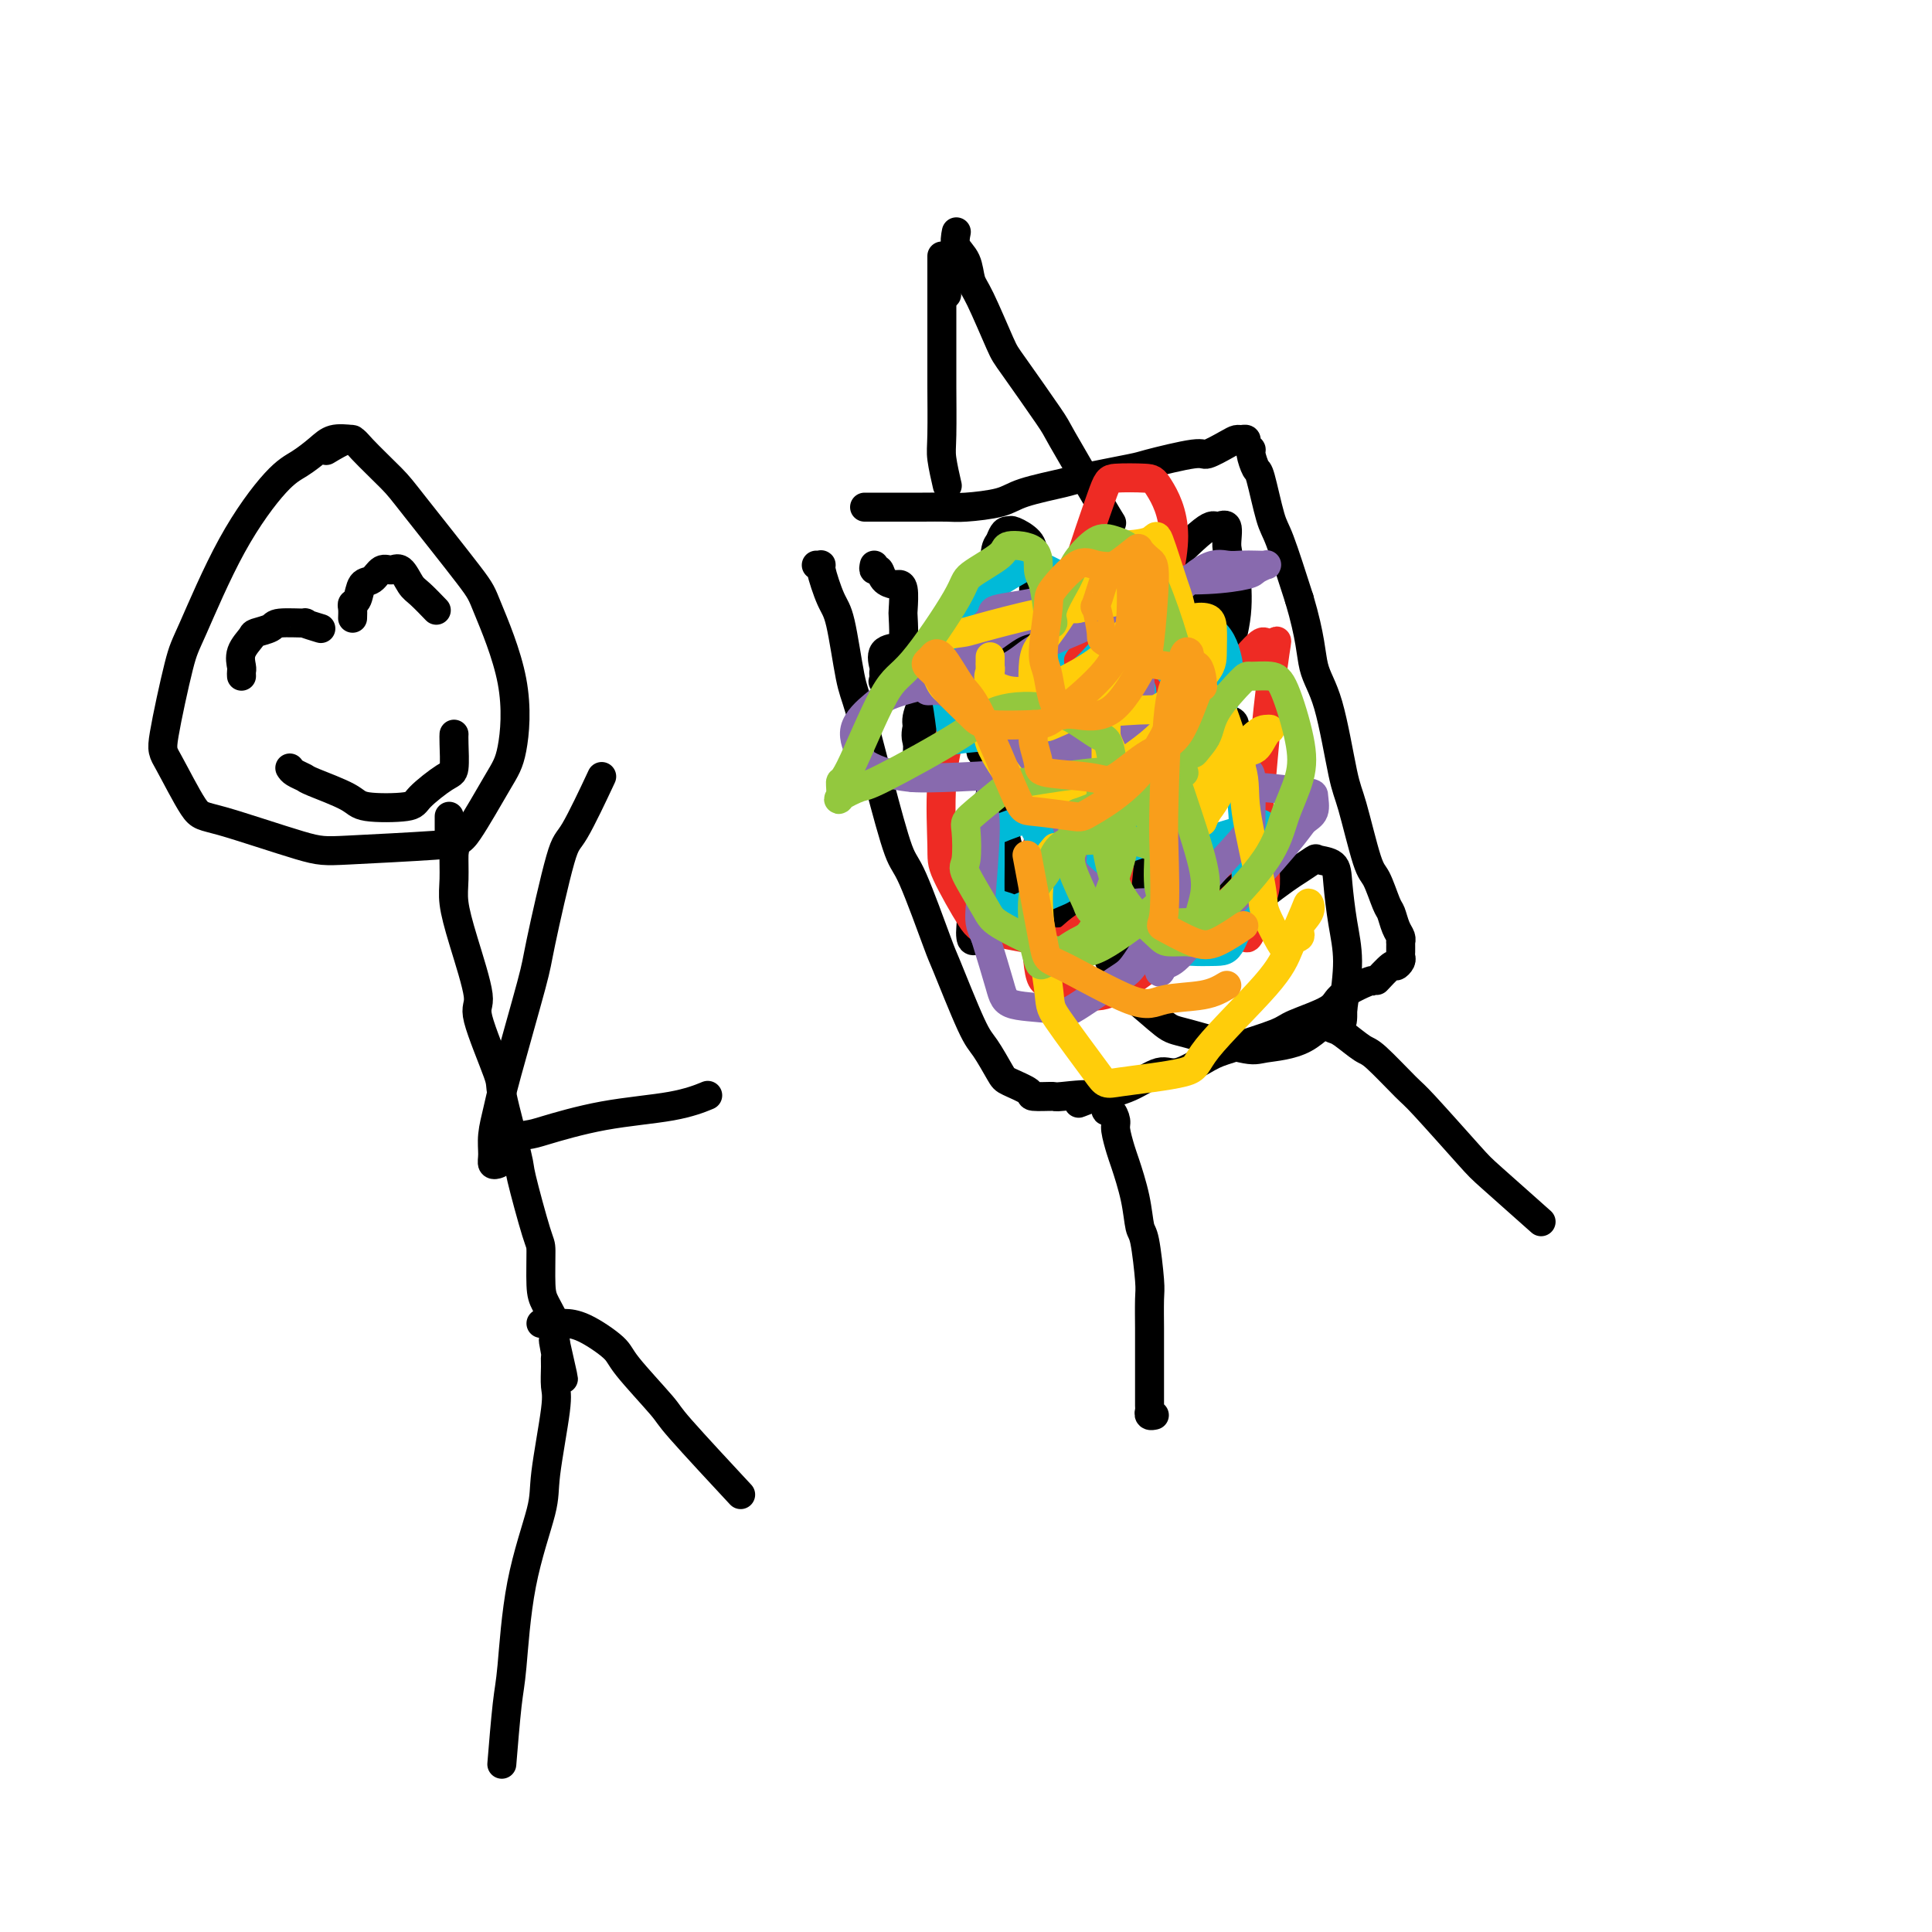 <svg viewBox='0 0 400 400' version='1.1' xmlns='http://www.w3.org/2000/svg' xmlns:xlink='http://www.w3.org/1999/xlink'><g fill='none' stroke='rgb(0,0,0)' stroke-width='6' stroke-linecap='round' stroke-linejoin='round'><path d='M73,91c-1.447,-0.149 -2.894,-0.298 -4,0c-1.106,0.298 -1.872,1.042 -3,2c-1.128,0.958 -2.618,2.129 -4,3c-1.382,0.871 -2.654,1.441 -5,4c-2.346,2.559 -5.764,7.105 -9,13c-3.236,5.895 -6.290,13.139 -8,17c-1.710,3.861 -2.076,4.340 -3,8c-0.924,3.660 -2.407,10.501 -3,14c-0.593,3.499 -0.297,3.656 1,6c1.297,2.344 3.593,6.874 5,9c1.407,2.126 1.924,1.849 6,3c4.076,1.151 11.711,3.729 16,5c4.289,1.271 5.233,1.236 10,1c4.767,-0.236 13.359,-0.672 18,-1c4.641,-0.328 5.331,-0.546 7,-3c1.669,-2.454 4.317,-7.143 6,-10c1.683,-2.857 2.403,-3.882 3,-7c0.597,-3.118 1.072,-8.330 0,-14c-1.072,-5.670 -3.691,-11.798 -5,-15c-1.309,-3.202 -1.307,-3.476 -4,-7c-2.693,-3.524 -8.081,-10.296 -11,-14c-2.919,-3.704 -3.368,-4.341 -5,-6c-1.632,-1.659 -4.448,-4.342 -6,-6c-1.552,-1.658 -1.841,-2.293 -3,-2c-1.159,0.293 -3.188,1.512 -4,2c-0.812,0.488 -0.406,0.244 0,0'/><path d='M50,140c-0.016,-0.378 -0.031,-0.756 0,-1c0.031,-0.244 0.110,-0.355 0,-1c-0.110,-0.645 -0.409,-1.823 0,-3c0.409,-1.177 1.527,-2.354 2,-3c0.473,-0.646 0.302,-0.763 1,-1c0.698,-0.237 2.265,-0.596 3,-1c0.735,-0.404 0.639,-0.854 2,-1c1.361,-0.146 4.179,0.012 5,0c0.821,-0.012 -0.356,-0.196 0,0c0.356,0.196 2.245,0.770 3,1c0.755,0.230 0.378,0.115 0,0'/><path d='M73,128c0.026,-0.739 0.051,-1.478 0,-2c-0.051,-0.522 -0.180,-0.827 0,-1c0.180,-0.173 0.667,-0.214 1,-1c0.333,-0.786 0.512,-2.319 1,-3c0.488,-0.681 1.286,-0.512 2,-1c0.714,-0.488 1.345,-1.632 2,-2c0.655,-0.368 1.335,0.042 2,0c0.665,-0.042 1.313,-0.536 2,0c0.687,0.536 1.411,2.102 2,3c0.589,0.898 1.043,1.126 2,2c0.957,0.874 2.416,2.392 3,3c0.584,0.608 0.292,0.304 0,0'/><path d='M60,159c0.204,0.320 0.409,0.639 1,1c0.591,0.361 1.570,0.763 2,1c0.430,0.237 0.311,0.308 2,1c1.689,0.692 5.187,2.003 7,3c1.813,0.997 1.939,1.679 4,2c2.061,0.321 6.055,0.279 8,0c1.945,-0.279 1.842,-0.797 3,-2c1.158,-1.203 3.578,-3.093 5,-4c1.422,-0.907 1.845,-0.831 2,-2c0.155,-1.169 0.042,-3.584 0,-5c-0.042,-1.416 -0.012,-1.833 0,-2c0.012,-0.167 0.006,-0.083 0,0'/><path d='M93,169c-0.001,0.333 -0.001,0.665 0,1c0.001,0.335 0.004,0.672 0,1c-0.004,0.328 -0.015,0.648 0,1c0.015,0.352 0.057,0.736 0,1c-0.057,0.264 -0.213,0.406 0,1c0.213,0.594 0.793,1.639 1,2c0.207,0.361 0.040,0.037 0,1c-0.040,0.963 0.048,3.211 0,5c-0.048,1.789 -0.233,3.118 0,5c0.233,1.882 0.882,4.318 2,8c1.118,3.682 2.703,8.609 3,11c0.297,2.391 -0.694,2.245 0,5c0.694,2.755 3.072,8.409 4,11c0.928,2.591 0.407,2.117 1,5c0.593,2.883 2.302,9.121 3,12c0.698,2.879 0.385,2.397 1,5c0.615,2.603 2.158,8.291 3,11c0.842,2.709 0.982,2.441 1,4c0.018,1.559 -0.086,4.947 0,7c0.086,2.053 0.363,2.771 1,4c0.637,1.229 1.635,2.969 2,4c0.365,1.031 0.098,1.355 0,2c-0.098,0.645 -0.028,1.613 0,2c0.028,0.387 0.014,0.194 0,0'/><path d='M115,278c3.249,14.255 0.870,4.393 0,1c-0.870,-3.393 -0.231,-0.317 0,1c0.231,1.317 0.054,0.876 0,1c-0.054,0.124 0.013,0.812 0,2c-0.013,1.188 -0.108,2.877 0,4c0.108,1.123 0.418,1.679 0,5c-0.418,3.321 -1.565,9.405 -2,13c-0.435,3.595 -0.159,4.699 -1,8c-0.841,3.301 -2.800,8.799 -4,15c-1.200,6.201 -1.641,13.105 -2,17c-0.359,3.895 -0.635,4.779 -1,8c-0.365,3.221 -0.819,8.777 -1,11c-0.181,2.223 -0.091,1.111 0,0'/><path d='M112,274c0.224,0.000 0.448,0.000 1,0c0.552,-0.000 1.434,-0.001 2,0c0.566,0.001 0.818,0.004 1,0c0.182,-0.004 0.295,-0.015 1,0c0.705,0.015 2.004,0.056 4,1c1.996,0.944 4.691,2.791 6,4c1.309,1.209 1.232,1.780 3,4c1.768,2.220 5.381,6.090 7,8c1.619,1.910 1.244,1.860 4,5c2.756,3.140 8.645,9.468 11,12c2.355,2.532 1.178,1.266 0,0'/><path d='M103,241c0.115,-0.037 0.230,-0.074 0,0c-0.230,0.074 -0.805,0.259 -1,0c-0.195,-0.259 -0.010,-0.962 0,-2c0.010,-1.038 -0.155,-2.410 0,-4c0.155,-1.590 0.629,-3.397 1,-5c0.371,-1.603 0.638,-3.001 2,-8c1.362,-4.999 3.819,-13.597 5,-18c1.181,-4.403 1.084,-4.611 2,-9c0.916,-4.389 2.843,-12.960 4,-17c1.157,-4.040 1.542,-3.549 3,-6c1.458,-2.451 3.988,-7.843 5,-10c1.012,-2.157 0.506,-1.078 0,0'/><path d='M104,236c-0.254,-0.028 -0.508,-0.056 -1,0c-0.492,0.056 -1.222,0.195 0,0c1.222,-0.195 4.395,-0.725 6,-1c1.605,-0.275 1.643,-0.295 4,-1c2.357,-0.705 7.034,-2.096 12,-3c4.966,-0.904 10.222,-1.320 14,-2c3.778,-0.680 6.080,-1.623 7,-2c0.920,-0.377 0.460,-0.189 0,0'/><path d='M196,54c0.000,0.930 0.000,1.861 0,2c0.000,0.139 0.000,-0.512 0,0c0.000,0.512 0.000,2.189 0,3c0.000,0.811 0.000,0.757 0,1c0.000,0.243 0.000,0.784 0,1c0.000,0.216 0.000,0.108 0,0'/><path d='M195,53c0.000,0.805 0.000,1.610 0,2c-0.000,0.390 -0.000,0.366 0,2c0.000,1.634 0.000,4.927 0,7c-0.000,2.073 -0.001,2.926 0,5c0.001,2.074 0.004,5.369 0,7c-0.004,1.631 -0.015,1.597 0,4c0.015,2.403 0.056,7.242 0,10c-0.056,2.758 -0.207,3.435 0,5c0.207,1.565 0.774,4.019 1,5c0.226,0.981 0.113,0.491 0,0'/><path d='M198,48c-0.204,1.035 -0.409,2.070 0,3c0.409,0.930 1.431,1.753 2,3c0.569,1.247 0.685,2.916 1,4c0.315,1.084 0.828,1.583 2,4c1.172,2.417 3.003,6.751 4,9c0.997,2.249 1.161,2.414 3,5c1.839,2.586 5.355,7.593 7,10c1.645,2.407 1.420,2.212 3,5c1.580,2.788 4.964,8.558 7,12c2.036,3.442 2.725,4.555 3,5c0.275,0.445 0.138,0.223 0,0'/><path d='M179,105c0.181,-0.000 0.363,-0.000 1,0c0.637,0.000 1.731,0.001 3,0c1.269,-0.001 2.714,-0.002 4,0c1.286,0.002 2.415,0.009 4,0c1.585,-0.009 3.627,-0.034 5,0c1.373,0.034 2.079,0.126 4,0c1.921,-0.126 5.059,-0.472 7,-1c1.941,-0.528 2.687,-1.239 5,-2c2.313,-0.761 6.193,-1.571 8,-2c1.807,-0.429 1.542,-0.477 4,-1c2.458,-0.523 7.639,-1.520 10,-2c2.361,-0.480 1.904,-0.444 4,-1c2.096,-0.556 6.746,-1.704 9,-2c2.254,-0.296 2.110,0.260 3,0c0.890,-0.260 2.812,-1.335 4,-2c1.188,-0.665 1.643,-0.921 2,-1c0.357,-0.079 0.617,0.018 1,0c0.383,-0.018 0.891,-0.151 1,0c0.109,0.151 -0.179,0.587 0,1c0.179,0.413 0.825,0.804 1,1c0.175,0.196 -0.120,0.198 0,1c0.120,0.802 0.657,2.403 1,3c0.343,0.597 0.494,0.191 1,2c0.506,1.809 1.367,5.833 2,8c0.633,2.167 1.038,2.476 2,5c0.962,2.524 2.481,7.262 4,12'/><path d='M269,124c2.397,8.000 2.389,11.499 3,14c0.611,2.501 1.840,4.004 3,8c1.160,3.996 2.251,10.486 3,14c0.749,3.514 1.156,4.053 2,7c0.844,2.947 2.124,8.302 3,11c0.876,2.698 1.349,2.740 2,4c0.651,1.260 1.481,3.739 2,5c0.519,1.261 0.728,1.304 1,2c0.272,0.696 0.609,2.046 1,3c0.391,0.954 0.837,1.512 1,2c0.163,0.488 0.043,0.904 0,1c-0.043,0.096 -0.011,-0.129 0,0c0.011,0.129 -0.001,0.614 0,1c0.001,0.386 0.014,0.675 0,1c-0.014,0.325 -0.054,0.688 0,1c0.054,0.312 0.202,0.575 0,1c-0.202,0.425 -0.755,1.013 -1,1c-0.245,-0.013 -0.182,-0.625 -1,0c-0.818,0.625 -2.517,2.489 -3,3c-0.483,0.511 0.249,-0.331 -1,0c-1.249,0.331 -4.481,1.836 -6,3c-1.519,1.164 -1.327,1.987 -3,3c-1.673,1.013 -5.210,2.217 -7,3c-1.790,0.783 -1.831,1.146 -4,2c-2.169,0.854 -6.465,2.200 -9,3c-2.535,0.800 -3.309,1.054 -5,2c-1.691,0.946 -4.299,2.583 -6,3c-1.701,0.417 -2.497,-0.388 -4,0c-1.503,0.388 -3.715,1.968 -6,3c-2.285,1.032 -4.642,1.516 -7,2'/><path d='M227,227c-7.303,2.784 -1.561,0.744 -1,0c0.561,-0.744 -4.060,-0.192 -6,0c-1.940,0.192 -1.201,0.024 -2,0c-0.799,-0.024 -3.138,0.096 -4,0c-0.862,-0.096 -0.248,-0.407 -1,-1c-0.752,-0.593 -2.871,-1.466 -4,-2c-1.129,-0.534 -1.269,-0.727 -2,-2c-0.731,-1.273 -2.055,-3.627 -3,-5c-0.945,-1.373 -1.512,-1.766 -3,-5c-1.488,-3.234 -3.899,-9.308 -5,-12c-1.101,-2.692 -0.893,-2.002 -2,-5c-1.107,-2.998 -3.528,-9.684 -5,-13c-1.472,-3.316 -1.994,-3.263 -3,-6c-1.006,-2.737 -2.496,-8.266 -4,-14c-1.504,-5.734 -3.024,-11.673 -4,-15c-0.976,-3.327 -1.409,-4.040 -2,-7c-0.591,-2.960 -1.339,-8.166 -2,-11c-0.661,-2.834 -1.235,-3.295 -2,-5c-0.765,-1.705 -1.720,-4.653 -2,-6c-0.280,-1.347 0.117,-1.093 0,-1c-0.117,0.093 -0.748,0.027 -1,0c-0.252,-0.027 -0.126,-0.013 0,0'/><path d='M229,228c-0.081,0.898 -0.162,1.795 0,2c0.162,0.205 0.567,-0.283 1,0c0.433,0.283 0.893,1.336 1,2c0.107,0.664 -0.140,0.938 0,2c0.140,1.062 0.667,2.912 1,4c0.333,1.088 0.471,1.415 1,3c0.529,1.585 1.448,4.427 2,7c0.552,2.573 0.736,4.878 1,6c0.264,1.122 0.607,1.060 1,3c0.393,1.940 0.837,5.882 1,8c0.163,2.118 0.044,2.411 0,4c-0.044,1.589 -0.012,4.473 0,6c0.012,1.527 0.003,1.698 0,3c-0.003,1.302 -0.001,3.735 0,5c0.001,1.265 -0.001,1.362 0,2c0.001,0.638 0.004,1.817 0,3c-0.004,1.183 -0.015,2.369 0,3c0.015,0.631 0.056,0.705 0,1c-0.056,0.295 -0.207,0.810 0,1c0.207,0.190 0.774,0.054 1,0c0.226,-0.054 0.113,-0.027 0,0'/><path d='M272,211c0.650,0.316 1.301,0.633 2,1c0.699,0.367 1.448,0.785 2,1c0.552,0.215 0.907,0.228 2,1c1.093,0.772 2.923,2.305 4,3c1.077,0.695 1.401,0.554 3,2c1.599,1.446 4.472,4.480 6,6c1.528,1.520 1.711,1.526 4,4c2.289,2.474 6.686,7.416 9,10c2.314,2.584 2.546,2.811 5,5c2.454,2.189 7.130,6.340 9,8c1.870,1.660 0.935,0.830 0,0'/><path d='M181,117c-0.098,0.475 -0.195,0.950 0,1c0.195,0.050 0.683,-0.327 1,0c0.317,0.327 0.463,1.356 1,2c0.537,0.644 1.464,0.904 2,1c0.536,0.096 0.680,0.028 1,0c0.320,-0.028 0.814,-0.018 1,1c0.186,1.018 0.062,3.043 0,4c-0.062,0.957 -0.063,0.845 0,2c0.063,1.155 0.189,3.578 0,5c-0.189,1.422 -0.691,1.842 -1,3c-0.309,1.158 -0.423,3.053 -1,4c-0.577,0.947 -1.618,0.946 -2,1c-0.382,0.054 -0.105,0.162 0,0c0.105,-0.162 0.039,-0.593 0,-1c-0.039,-0.407 -0.051,-0.789 0,-1c0.051,-0.211 0.167,-0.250 0,-1c-0.167,-0.750 -0.615,-2.212 0,-3c0.615,-0.788 2.294,-0.903 3,-1c0.706,-0.097 0.438,-0.178 1,0c0.562,0.178 1.955,0.614 3,1c1.045,0.386 1.744,0.724 2,3c0.256,2.276 0.069,6.492 0,8c-0.069,1.508 -0.021,0.309 0,2c0.021,1.691 0.016,6.271 0,8c-0.016,1.729 -0.043,0.607 0,1c0.043,0.393 0.156,2.301 0,3c-0.156,0.699 -0.580,0.188 -1,0c-0.420,-0.188 -0.834,-0.054 -1,-1c-0.166,-0.946 -0.083,-2.973 0,-5'/><path d='M190,154c-0.428,-1.417 -0.499,-1.959 0,-4c0.499,-2.041 1.567,-5.581 2,-7c0.433,-1.419 0.231,-0.717 1,-1c0.769,-0.283 2.508,-1.551 3,-2c0.492,-0.449 -0.263,-0.078 0,0c0.263,0.078 1.543,-0.138 2,0c0.457,0.138 0.092,0.629 0,2c-0.092,1.371 0.090,3.621 0,5c-0.090,1.379 -0.453,1.888 -1,3c-0.547,1.112 -1.279,2.829 -2,4c-0.721,1.171 -1.432,1.796 -2,2c-0.568,0.204 -0.992,-0.014 -1,0c-0.008,0.014 0.399,0.260 0,0c-0.399,-0.260 -1.603,-1.027 -2,-2c-0.397,-0.973 0.013,-2.152 0,-3c-0.013,-0.848 -0.448,-1.366 0,-3c0.448,-1.634 1.779,-4.385 2,-6c0.221,-1.615 -0.668,-2.093 0,-3c0.668,-0.907 2.893,-2.243 4,-3c1.107,-0.757 1.096,-0.933 2,-1c0.904,-0.067 2.722,-0.024 4,0c1.278,0.024 2.017,0.027 3,0c0.983,-0.027 2.211,-0.086 3,0c0.789,0.086 1.140,0.315 2,0c0.860,-0.315 2.229,-1.176 3,-2c0.771,-0.824 0.942,-1.612 1,-3c0.058,-1.388 0.002,-3.378 0,-6c-0.002,-2.622 0.051,-5.878 0,-8c-0.051,-2.122 -0.206,-3.110 -1,-4c-0.794,-0.890 -2.227,-1.683 -3,-2c-0.773,-0.317 -0.887,-0.159 -1,0'/><path d='M209,110c-1.167,-0.527 -1.585,1.156 -2,2c-0.415,0.844 -0.828,0.849 -1,3c-0.172,2.151 -0.104,6.447 0,9c0.104,2.553 0.243,3.362 1,5c0.757,1.638 2.133,4.104 3,5c0.867,0.896 1.227,0.221 2,0c0.773,-0.221 1.960,0.013 3,0c1.040,-0.013 1.934,-0.274 4,-1c2.066,-0.726 5.303,-1.918 7,-3c1.697,-1.082 1.852,-2.052 3,-3c1.148,-0.948 3.288,-1.872 5,-3c1.712,-1.128 2.995,-2.459 4,-3c1.005,-0.541 1.734,-0.291 2,0c0.266,0.291 0.071,0.624 0,1c-0.071,0.376 -0.019,0.793 0,2c0.019,1.207 0.005,3.202 0,4c-0.005,0.798 -0.003,0.399 0,0'/><path d='M249,125c0.261,-1.094 0.523,-2.189 1,-3c0.477,-0.811 1.171,-1.340 2,-2c0.829,-0.660 1.793,-1.451 2,-2c0.207,-0.549 -0.344,-0.855 0,-1c0.344,-0.145 1.582,-0.130 2,0c0.418,0.130 0.017,0.375 0,2c-0.017,1.625 0.349,4.632 0,8c-0.349,3.368 -1.414,7.098 -2,9c-0.586,1.902 -0.693,1.974 -2,3c-1.307,1.026 -3.814,3.004 -5,4c-1.186,0.996 -1.050,1.009 -2,1c-0.950,-0.009 -2.986,-0.042 -4,0c-1.014,0.042 -1.005,0.158 -2,-1c-0.995,-1.158 -2.993,-3.589 -4,-5c-1.007,-1.411 -1.023,-1.800 -1,-3c0.023,-1.200 0.086,-3.209 0,-4c-0.086,-0.791 -0.321,-0.364 0,-1c0.321,-0.636 1.197,-2.337 2,-3c0.803,-0.663 1.533,-0.289 2,0c0.467,0.289 0.671,0.494 2,2c1.329,1.506 3.782,4.312 5,6c1.218,1.688 1.202,2.259 2,5c0.798,2.741 2.410,7.653 3,10c0.590,2.347 0.157,2.128 0,3c-0.157,0.872 -0.039,2.836 0,4c0.039,1.164 0.000,1.529 0,2c-0.000,0.471 0.038,1.050 0,1c-0.038,-0.050 -0.154,-0.729 0,-1c0.154,-0.271 0.577,-0.136 1,0'/><path d='M251,159c1.501,3.797 2.255,1.288 3,1c0.745,-0.288 1.482,1.643 2,3c0.518,1.357 0.818,2.140 2,5c1.182,2.860 3.245,7.797 4,10c0.755,2.203 0.202,1.674 0,2c-0.202,0.326 -0.055,1.509 0,2c0.055,0.491 0.016,0.289 0,0c-0.016,-0.289 -0.009,-0.666 0,-1c0.009,-0.334 0.020,-0.626 0,-1c-0.020,-0.374 -0.073,-0.829 0,-1c0.073,-0.171 0.271,-0.057 0,0c-0.271,0.057 -1.010,0.056 -2,1c-0.990,0.944 -2.230,2.831 -3,4c-0.770,1.169 -1.071,1.619 -3,3c-1.929,1.381 -5.485,3.694 -7,5c-1.515,1.306 -0.988,1.607 -2,2c-1.012,0.393 -3.563,0.879 -5,1c-1.437,0.121 -1.762,-0.121 -3,0c-1.238,0.121 -3.391,0.607 -5,0c-1.609,-0.607 -2.676,-2.308 -3,-3c-0.324,-0.692 0.095,-0.376 0,-1c-0.095,-0.624 -0.705,-2.189 -1,-3c-0.295,-0.811 -0.275,-0.870 0,-1c0.275,-0.130 0.807,-0.332 1,0c0.193,0.332 0.049,1.200 0,2c-0.049,0.800 -0.003,1.534 0,2c0.003,0.466 -0.038,0.664 0,1c0.038,0.336 0.154,0.810 0,1c-0.154,0.190 -0.577,0.095 -1,0'/><path d='M228,193c-0.211,0.594 -0.740,-0.421 -1,-1c-0.260,-0.579 -0.253,-0.722 -1,-3c-0.747,-2.278 -2.250,-6.690 -4,-11c-1.750,-4.310 -3.748,-8.516 -5,-11c-1.252,-2.484 -1.758,-3.244 -3,-4c-1.242,-0.756 -3.219,-1.508 -4,-2c-0.781,-0.492 -0.367,-0.725 -1,1c-0.633,1.725 -2.314,5.407 -4,10c-1.686,4.593 -3.379,10.099 -4,13c-0.621,2.901 -0.171,3.199 0,4c0.171,0.801 0.064,2.106 0,3c-0.064,0.894 -0.084,1.378 0,2c0.084,0.622 0.274,1.382 2,0c1.726,-1.382 4.989,-4.907 7,-7c2.011,-2.093 2.771,-2.753 5,-6c2.229,-3.247 5.925,-9.080 8,-12c2.075,-2.920 2.527,-2.928 4,-4c1.473,-1.072 3.967,-3.210 5,-4c1.033,-0.790 0.606,-0.233 1,0c0.394,0.233 1.609,0.143 2,3c0.391,2.857 -0.042,8.661 0,12c0.042,3.339 0.559,4.212 0,8c-0.559,3.788 -2.195,10.490 -3,14c-0.805,3.510 -0.780,3.829 -2,5c-1.220,1.171 -3.685,3.195 -5,4c-1.315,0.805 -1.479,0.393 -2,0c-0.521,-0.393 -1.399,-0.765 -2,-1c-0.601,-0.235 -0.924,-0.331 -1,-2c-0.076,-1.669 0.095,-4.911 0,-7c-0.095,-2.089 -0.456,-3.025 0,-6c0.456,-2.975 1.728,-7.987 3,-13'/><path d='M223,178c0.399,-3.839 -0.104,-3.937 1,-6c1.104,-2.063 3.816,-6.092 5,-8c1.184,-1.908 0.841,-1.694 1,-2c0.159,-0.306 0.820,-1.132 1,-1c0.180,0.132 -0.122,1.220 0,2c0.122,0.780 0.666,1.251 0,4c-0.666,2.749 -2.543,7.775 -4,11c-1.457,3.225 -2.493,4.648 -4,6c-1.507,1.352 -3.486,2.635 -6,3c-2.514,0.365 -5.563,-0.186 -7,-1c-1.437,-0.814 -1.262,-1.892 -2,-5c-0.738,-3.108 -2.390,-8.248 -3,-11c-0.610,-2.752 -0.178,-3.118 0,-5c0.178,-1.882 0.103,-5.279 0,-7c-0.103,-1.721 -0.235,-1.764 0,-2c0.235,-0.236 0.837,-0.664 1,0c0.163,0.664 -0.114,2.419 0,4c0.114,1.581 0.620,2.988 1,5c0.380,2.012 0.634,4.631 1,7c0.366,2.369 0.844,4.490 2,6c1.156,1.510 2.992,2.408 4,3c1.008,0.592 1.190,0.876 2,0c0.810,-0.876 2.249,-2.914 3,-4c0.751,-1.086 0.816,-1.220 2,-5c1.184,-3.780 3.489,-11.206 5,-15c1.511,-3.794 2.228,-3.956 3,-7c0.772,-3.044 1.599,-8.971 2,-12c0.401,-3.029 0.377,-3.162 0,-4c-0.377,-0.838 -1.108,-2.382 -2,-3c-0.892,-0.618 -1.946,-0.309 -3,0'/><path d='M226,131c-2.439,0.016 -6.037,1.557 -8,2c-1.963,0.443 -2.292,-0.213 -4,1c-1.708,1.213 -4.796,4.295 -7,7c-2.204,2.705 -3.525,5.033 -4,6c-0.475,0.967 -0.105,0.572 0,2c0.105,1.428 -0.055,4.677 0,6c0.055,1.323 0.324,0.720 1,1c0.676,0.280 1.760,1.445 4,2c2.240,0.555 5.636,0.502 8,0c2.364,-0.502 3.696,-1.452 5,-2c1.304,-0.548 2.581,-0.694 6,-2c3.419,-1.306 8.979,-3.772 12,-5c3.021,-1.228 3.503,-1.217 6,-1c2.497,0.217 7.008,0.639 9,1c1.992,0.361 1.466,0.661 2,3c0.534,2.339 2.128,6.718 3,9c0.872,2.282 1.023,2.467 1,5c-0.023,2.533 -0.220,7.413 0,11c0.220,3.587 0.856,5.879 1,7c0.144,1.121 -0.206,1.069 0,1c0.206,-0.069 0.966,-0.155 1,0c0.034,0.155 -0.659,0.553 0,0c0.659,-0.553 2.670,-2.056 4,-3c1.330,-0.944 1.977,-1.330 3,-2c1.023,-0.670 2.420,-1.623 3,-2c0.580,-0.377 0.342,-0.177 1,0c0.658,0.177 2.212,0.332 3,1c0.788,0.668 0.809,1.849 1,4c0.191,2.151 0.551,5.271 1,8c0.449,2.729 0.985,5.065 1,8c0.015,2.935 -0.493,6.467 -1,10'/><path d='M278,209c0.101,4.880 -0.648,2.082 -2,2c-1.352,-0.082 -3.307,2.554 -6,4c-2.693,1.446 -6.126,1.704 -8,2c-1.874,0.296 -2.191,0.630 -5,0c-2.809,-0.630 -8.112,-2.225 -11,-3c-2.888,-0.775 -3.362,-0.729 -5,-2c-1.638,-1.271 -4.438,-3.860 -6,-5c-1.562,-1.140 -1.884,-0.830 -3,-3c-1.116,-2.170 -3.025,-6.819 -4,-9c-0.975,-2.181 -1.015,-1.894 -1,-4c0.015,-2.106 0.084,-6.606 0,-9c-0.084,-2.394 -0.321,-2.682 0,-4c0.321,-1.318 1.202,-3.667 2,-5c0.798,-1.333 1.514,-1.650 3,-2c1.486,-0.350 3.741,-0.735 5,-1c1.259,-0.265 1.521,-0.412 3,1c1.479,1.412 4.176,4.381 7,7c2.824,2.619 5.776,4.888 7,6c1.224,1.112 0.721,1.066 1,1c0.279,-0.066 1.340,-0.151 2,0c0.660,0.151 0.920,0.538 1,-1c0.080,-1.538 -0.020,-5.000 0,-7c0.020,-2.000 0.161,-2.538 0,-6c-0.161,-3.462 -0.625,-9.849 -1,-13c-0.375,-3.151 -0.661,-3.066 -2,-5c-1.339,-1.934 -3.733,-5.888 -5,-8c-1.267,-2.112 -1.409,-2.384 -3,-3c-1.591,-0.616 -4.633,-1.578 -6,-2c-1.367,-0.422 -1.060,-0.306 -3,0c-1.940,0.306 -6.126,0.802 -9,2c-2.874,1.198 -4.437,3.099 -6,5'/><path d='M223,147c-2.897,1.034 -1.141,0.119 -1,1c0.141,0.881 -1.333,3.556 -2,4c-0.667,0.444 -0.526,-1.345 0,-2c0.526,-0.655 1.437,-0.177 3,-3c1.563,-2.823 3.780,-8.948 6,-13c2.220,-4.052 4.445,-6.032 6,-8c1.555,-1.968 2.440,-3.926 5,-7c2.560,-3.074 6.794,-7.265 9,-9c2.206,-1.735 2.384,-1.016 3,-1c0.616,0.016 1.669,-0.672 2,0c0.331,0.672 -0.061,2.703 0,4c0.061,1.297 0.574,1.861 0,4c-0.574,2.139 -2.235,5.853 -4,10c-1.765,4.147 -3.635,8.726 -5,12c-1.365,3.274 -2.224,5.242 -3,7c-0.776,1.758 -1.468,3.304 -3,6c-1.532,2.696 -3.903,6.540 -6,9c-2.097,2.460 -3.920,3.537 -5,4c-1.080,0.463 -1.418,0.313 -2,0c-0.582,-0.313 -1.407,-0.788 -2,-1c-0.593,-0.212 -0.954,-0.160 -1,-2c-0.046,-1.840 0.223,-5.571 0,-8c-0.223,-2.429 -0.938,-3.554 -1,-6c-0.062,-2.446 0.530,-6.212 1,-8c0.470,-1.788 0.819,-1.597 2,-1c1.181,0.597 3.195,1.599 4,2c0.805,0.401 0.403,0.200 0,0'/></g>
<g fill='none' stroke='rgb(238,43,36)' stroke-width='6' stroke-linecap='round' stroke-linejoin='round'><path d='M217,161c0.247,-0.071 0.495,-0.143 1,-1c0.505,-0.857 1.268,-2.500 4,-4c2.732,-1.500 7.433,-2.856 10,-4c2.567,-1.144 2.999,-2.077 5,-4c2.001,-1.923 5.572,-4.835 7,-6c1.428,-1.165 0.714,-0.582 0,0'/><path d='M239,126c-0.899,-0.029 -1.798,-0.058 -3,0c-1.202,0.058 -2.708,0.202 -4,0c-1.292,-0.202 -2.371,-0.751 -4,0c-1.629,0.751 -3.809,2.803 -5,4c-1.191,1.197 -1.395,1.540 -3,4c-1.605,2.460 -4.612,7.039 -6,12c-1.388,4.961 -1.156,10.305 -1,13c0.156,2.695 0.235,2.740 1,3c0.765,0.260 2.215,0.735 3,1c0.785,0.265 0.904,0.319 3,-1c2.096,-1.319 6.169,-4.012 9,-6c2.831,-1.988 4.419,-3.271 6,-6c1.581,-2.729 3.157,-6.905 4,-9c0.843,-2.095 0.955,-2.111 1,-2c0.045,0.111 0.022,0.348 0,0c-0.022,-0.348 -0.044,-1.280 0,0c0.044,1.280 0.154,4.774 0,7c-0.154,2.226 -0.573,3.186 -1,6c-0.427,2.814 -0.863,7.481 -1,10c-0.137,2.519 0.026,2.888 0,3c-0.026,0.112 -0.241,-0.033 0,0c0.241,0.033 0.936,0.244 2,0c1.064,-0.244 2.495,-0.942 5,-2c2.505,-1.058 6.082,-2.476 8,-3c1.918,-0.524 2.177,-0.154 3,0c0.823,0.154 2.211,0.091 3,0c0.789,-0.091 0.980,-0.211 1,1c0.020,1.211 -0.130,3.753 0,5c0.130,1.247 0.540,1.200 0,3c-0.540,1.800 -2.030,5.446 -3,7c-0.970,1.554 -1.420,1.015 -3,2c-1.580,0.985 -4.290,3.492 -7,6'/><path d='M247,184c-1.593,1.812 -0.574,2.342 -2,3c-1.426,0.658 -5.296,1.444 -7,2c-1.704,0.556 -1.243,0.882 -3,0c-1.757,-0.882 -5.733,-2.972 -8,-6c-2.267,-3.028 -2.824,-6.993 -3,-9c-0.176,-2.007 0.031,-2.057 0,-3c-0.031,-0.943 -0.298,-2.778 0,-4c0.298,-1.222 1.163,-1.831 2,-2c0.837,-0.169 1.647,0.102 2,0c0.353,-0.102 0.250,-0.577 1,1c0.750,1.577 2.352,5.206 3,7c0.648,1.794 0.341,1.754 0,4c-0.341,2.246 -0.718,6.777 -1,9c-0.282,2.223 -0.471,2.137 -2,3c-1.529,0.863 -4.400,2.673 -6,4c-1.600,1.327 -1.931,2.169 -5,2c-3.069,-0.169 -8.877,-1.348 -12,-2c-3.123,-0.652 -3.563,-0.776 -5,-3c-1.437,-2.224 -3.873,-6.549 -5,-9c-1.127,-2.451 -0.945,-3.028 -1,-6c-0.055,-2.972 -0.347,-8.337 0,-13c0.347,-4.663 1.332,-8.622 2,-11c0.668,-2.378 1.017,-3.176 3,-5c1.983,-1.824 5.600,-4.674 8,-6c2.400,-1.326 3.584,-1.126 6,-1c2.416,0.126 6.065,0.179 8,0c1.935,-0.179 2.157,-0.589 3,0c0.843,0.589 2.309,2.179 3,3c0.691,0.821 0.609,0.875 1,1c0.391,0.125 1.255,0.321 2,0c0.745,-0.321 1.373,-1.161 2,-2'/><path d='M233,141c4.011,-1.280 4.537,-5.481 5,-8c0.463,-2.519 0.863,-3.355 2,-7c1.137,-3.645 3.009,-10.099 3,-15c-0.009,-4.901 -1.901,-8.247 -3,-10c-1.099,-1.753 -1.406,-1.911 -3,-2c-1.594,-0.089 -4.475,-0.110 -6,0c-1.525,0.110 -1.694,0.350 -3,4c-1.306,3.650 -3.751,10.709 -5,15c-1.249,4.291 -1.303,5.815 -1,10c0.303,4.185 0.964,11.033 1,15c0.036,3.967 -0.551,5.055 1,7c1.551,1.945 5.242,4.748 7,6c1.758,1.252 1.583,0.952 4,0c2.417,-0.952 7.425,-2.555 10,-4c2.575,-1.445 2.716,-2.732 5,-6c2.284,-3.268 6.711,-8.519 9,-11c2.289,-2.481 2.440,-2.194 3,-2c0.560,0.194 1.530,0.296 2,0c0.470,-0.296 0.441,-0.989 0,2c-0.441,2.989 -1.295,9.662 -2,17c-0.705,7.338 -1.261,15.343 -2,20c-0.739,4.657 -1.660,5.967 -2,9c-0.340,3.033 -0.099,7.788 0,10c0.099,2.212 0.055,1.882 0,2c-0.055,0.118 -0.121,0.685 0,1c0.121,0.315 0.428,0.377 1,-1c0.572,-1.377 1.410,-4.192 2,-6c0.590,-1.808 0.931,-2.608 1,-4c0.069,-1.392 -0.135,-3.375 0,-4c0.135,-0.625 0.610,0.107 0,1c-0.610,0.893 -2.305,1.946 -4,3'/><path d='M258,183c-0.880,0.964 -1.079,1.376 -4,4c-2.921,2.624 -8.565,7.462 -13,11c-4.435,3.538 -7.661,5.777 -10,7c-2.339,1.223 -3.792,1.431 -6,1c-2.208,-0.431 -5.173,-1.503 -7,-2c-1.827,-0.497 -2.517,-0.421 -3,-4c-0.483,-3.579 -0.759,-10.813 -1,-15c-0.241,-4.187 -0.446,-5.329 1,-11c1.446,-5.671 4.543,-15.873 7,-22c2.457,-6.127 4.273,-8.179 5,-9c0.727,-0.821 0.363,-0.410 0,0'/></g>
<g fill='none' stroke='rgb(0,186,216)' stroke-width='6' stroke-linecap='round' stroke-linejoin='round'><path d='M215,148c-0.370,-0.016 -0.740,-0.031 -1,0c-0.260,0.031 -0.408,0.109 -1,0c-0.592,-0.109 -1.626,-0.405 -2,0c-0.374,0.405 -0.086,1.509 0,4c0.086,2.491 -0.029,6.368 0,9c0.029,2.632 0.201,4.019 1,6c0.799,1.981 2.226,4.556 3,6c0.774,1.444 0.896,1.757 3,1c2.104,-0.757 6.188,-2.585 8,-4c1.812,-1.415 1.350,-2.416 3,-5c1.650,-2.584 5.413,-6.751 7,-9c1.587,-2.249 1.000,-2.580 1,-3c0.000,-0.420 0.588,-0.928 1,-1c0.412,-0.072 0.650,0.294 1,2c0.350,1.706 0.813,4.753 1,10c0.187,5.247 0.099,12.694 0,17c-0.099,4.306 -0.208,5.471 0,6c0.208,0.529 0.735,0.423 1,1c0.265,0.577 0.269,1.839 1,-1c0.731,-2.839 2.187,-9.779 3,-14c0.813,-4.221 0.981,-5.723 2,-8c1.019,-2.277 2.889,-5.328 4,-7c1.111,-1.672 1.463,-1.965 2,-1c0.537,0.965 1.259,3.187 2,4c0.741,0.813 1.502,0.218 2,4c0.498,3.782 0.735,11.942 1,16c0.265,4.058 0.560,4.013 0,6c-0.560,1.987 -1.975,6.007 -3,8c-1.025,1.993 -1.661,1.960 -4,2c-2.339,0.040 -6.383,0.154 -10,-1c-3.617,-1.154 -6.809,-3.577 -10,-6'/><path d='M231,190c-2.063,-1.437 -2.220,-2.028 -4,-6c-1.780,-3.972 -5.184,-11.323 -7,-15c-1.816,-3.677 -2.043,-3.679 -2,-8c0.043,-4.321 0.355,-12.961 0,-18c-0.355,-5.039 -1.378,-6.476 0,-9c1.378,-2.524 5.158,-6.135 7,-8c1.842,-1.865 1.746,-1.986 4,-2c2.254,-0.014 6.857,0.077 9,0c2.143,-0.077 1.826,-0.322 3,2c1.174,2.322 3.838,7.212 5,10c1.162,2.788 0.820,3.473 1,5c0.180,1.527 0.880,3.896 1,5c0.120,1.104 -0.342,0.944 -1,0c-0.658,-0.944 -1.514,-2.671 -4,-6c-2.486,-3.329 -6.603,-8.260 -9,-11c-2.397,-2.740 -3.074,-3.289 -6,-5c-2.926,-1.711 -8.102,-4.586 -11,-6c-2.898,-1.414 -3.520,-1.369 -6,0c-2.480,1.369 -6.819,4.063 -9,6c-2.181,1.937 -2.206,3.118 -3,6c-0.794,2.882 -2.358,7.464 -3,10c-0.642,2.536 -0.363,3.026 0,5c0.363,1.974 0.811,5.431 1,7c0.189,1.569 0.118,1.251 2,1c1.882,-0.251 5.717,-0.436 8,-1c2.283,-0.564 3.014,-1.507 6,-4c2.986,-2.493 8.228,-6.535 11,-9c2.772,-2.465 3.073,-3.351 5,-5c1.927,-1.649 5.480,-4.059 9,-5c3.520,-0.941 7.006,-0.412 9,0c1.994,0.412 2.497,0.706 3,1'/><path d='M250,130c2.736,1.384 3.577,4.345 4,6c0.423,1.655 0.429,2.003 0,5c-0.429,2.997 -1.292,8.643 -2,12c-0.708,3.357 -1.262,4.426 -3,7c-1.738,2.574 -4.659,6.653 -6,9c-1.341,2.347 -1.102,2.961 -3,4c-1.898,1.039 -5.933,2.502 -8,3c-2.067,0.498 -2.166,0.030 -4,0c-1.834,-0.030 -5.401,0.378 -7,-1c-1.599,-1.378 -1.228,-4.543 -1,-6c0.228,-1.457 0.313,-1.206 0,-4c-0.313,-2.794 -1.024,-8.633 0,-13c1.024,-4.367 3.784,-7.261 5,-9c1.216,-1.739 0.889,-2.324 2,-3c1.111,-0.676 3.662,-1.443 5,-2c1.338,-0.557 1.464,-0.903 2,0c0.536,0.903 1.482,3.054 2,4c0.518,0.946 0.607,0.685 0,5c-0.607,4.315 -1.911,13.206 -3,18c-1.089,4.794 -1.963,5.492 -4,8c-2.037,2.508 -5.236,6.827 -7,9c-1.764,2.173 -2.095,2.201 -4,3c-1.905,0.799 -5.386,2.368 -7,3c-1.614,0.632 -1.361,0.328 -2,0c-0.639,-0.328 -2.171,-0.678 -3,-1c-0.829,-0.322 -0.954,-0.614 -1,-2c-0.046,-1.386 -0.012,-3.866 0,-6c0.012,-2.134 0.003,-3.921 0,-5c-0.003,-1.079 -0.001,-1.451 1,-2c1.001,-0.549 3.000,-1.274 5,-2'/><path d='M211,170c1.154,-0.594 1.039,-0.079 4,0c2.961,0.079 8.998,-0.277 12,0c3.002,0.277 2.967,1.188 6,2c3.033,0.813 9.132,1.527 12,2c2.868,0.473 2.503,0.704 5,0c2.497,-0.704 7.856,-2.344 10,-3c2.144,-0.656 1.072,-0.328 0,0'/></g>
<g fill='none' stroke='rgb(136,106,174)' stroke-width='6' stroke-linecap='round' stroke-linejoin='round'><path d='M238,156c-0.019,-0.172 -0.038,-0.345 0,0c0.038,0.345 0.132,1.207 0,2c-0.132,0.793 -0.492,1.518 0,2c0.492,0.482 1.834,0.721 2,1c0.166,0.279 -0.846,0.598 2,1c2.846,0.402 9.549,0.888 13,1c3.451,0.112 3.651,-0.150 6,0c2.349,0.150 6.849,0.713 9,1c2.151,0.287 1.954,0.298 2,1c0.046,0.702 0.336,2.094 0,3c-0.336,0.906 -1.297,1.325 -2,2c-0.703,0.675 -1.147,1.604 -4,5c-2.853,3.396 -8.113,9.259 -11,12c-2.887,2.741 -3.400,2.362 -5,4c-1.600,1.638 -4.285,5.295 -6,7c-1.715,1.705 -2.458,1.458 -3,2c-0.542,0.542 -0.881,1.871 -1,1c-0.119,-0.871 -0.018,-3.943 0,-6c0.018,-2.057 -0.049,-3.099 0,-6c0.049,-2.901 0.213,-7.661 1,-10c0.787,-2.339 2.198,-2.255 3,-3c0.802,-0.745 0.997,-2.317 1,-2c0.003,0.317 -0.185,2.524 0,4c0.185,1.476 0.743,2.220 -1,6c-1.743,3.780 -5.787,10.594 -8,14c-2.213,3.406 -2.594,3.403 -5,5c-2.406,1.597 -6.835,4.795 -9,6c-2.165,1.205 -2.065,0.416 -4,0c-1.935,-0.416 -5.906,-0.458 -8,-1c-2.094,-0.542 -2.313,-1.583 -3,-4c-0.687,-2.417 -1.844,-6.208 -3,-10'/><path d='M204,194c-1.234,-2.828 -1.319,-2.899 -1,-7c0.319,-4.101 1.042,-12.231 1,-16c-0.042,-3.769 -0.850,-3.177 1,-6c1.850,-2.823 6.358,-9.062 9,-12c2.642,-2.938 3.418,-2.574 6,-3c2.582,-0.426 6.972,-1.641 10,-2c3.028,-0.359 4.695,0.137 6,1c1.305,0.863 2.246,2.093 5,4c2.754,1.907 7.319,4.492 9,5c1.681,0.508 0.476,-1.061 0,-2c-0.476,-0.939 -0.224,-1.248 -1,-4c-0.776,-2.752 -2.581,-7.946 -4,-11c-1.419,-3.054 -2.452,-3.967 -5,-6c-2.548,-2.033 -6.609,-5.187 -9,-7c-2.391,-1.813 -3.111,-2.287 -6,-2c-2.889,0.287 -7.947,1.335 -11,2c-3.053,0.665 -4.099,0.948 -7,3c-2.901,2.052 -7.655,5.875 -10,8c-2.345,2.125 -2.279,2.554 -3,3c-0.721,0.446 -2.229,0.911 -2,1c0.229,0.089 2.195,-0.196 3,0c0.805,0.196 0.450,0.874 3,0c2.550,-0.874 8.005,-3.298 11,-5c2.995,-1.702 3.532,-2.680 6,-4c2.468,-1.320 6.869,-2.982 9,-4c2.131,-1.018 1.994,-1.392 3,-2c1.006,-0.608 3.156,-1.452 4,-2c0.844,-0.548 0.381,-0.801 1,0c0.619,0.801 2.320,2.658 3,4c0.680,1.342 0.340,2.171 0,3'/><path d='M235,133c0.832,2.683 0.912,5.891 1,8c0.088,2.109 0.185,3.118 0,5c-0.185,1.882 -0.654,4.635 -1,6c-0.346,1.365 -0.571,1.340 -1,2c-0.429,0.660 -1.062,2.003 -3,3c-1.938,0.997 -5.182,1.646 -7,2c-1.818,0.354 -2.212,0.412 -4,0c-1.788,-0.412 -4.972,-1.295 -8,-3c-3.028,-1.705 -5.901,-4.233 -7,-6c-1.099,-1.767 -0.422,-2.774 -1,-4c-0.578,-1.226 -2.409,-2.671 -3,-5c-0.591,-2.329 0.058,-5.543 0,-7c-0.058,-1.457 -0.825,-1.157 0,-2c0.825,-0.843 3.240,-2.828 4,-4c0.760,-1.172 -0.137,-1.530 2,-2c2.137,-0.470 7.306,-1.053 10,-2c2.694,-0.947 2.911,-2.257 6,-3c3.089,-0.743 9.050,-0.920 12,-1c2.950,-0.080 2.889,-0.064 5,0c2.111,0.064 6.395,0.175 10,0c3.605,-0.175 6.530,-0.635 8,-1c1.470,-0.365 1.485,-0.634 2,-1c0.515,-0.366 1.531,-0.829 2,-1c0.469,-0.171 0.391,-0.048 0,0c-0.391,0.048 -1.095,0.023 -2,0c-0.905,-0.023 -2.009,-0.043 -3,0c-0.991,0.043 -1.868,0.150 -3,0c-1.132,-0.150 -2.520,-0.556 -5,1c-2.480,1.556 -6.052,5.073 -8,7c-1.948,1.927 -2.271,2.265 -3,5c-0.729,2.735 -1.865,7.868 -3,13'/><path d='M235,143c-0.920,3.444 -0.219,3.055 0,6c0.219,2.945 -0.045,9.225 0,12c0.045,2.775 0.400,2.047 1,2c0.600,-0.047 1.446,0.589 2,1c0.554,0.411 0.817,0.598 2,0c1.183,-0.598 3.288,-1.982 5,-3c1.712,-1.018 3.033,-1.671 4,-2c0.967,-0.329 1.581,-0.335 3,0c1.419,0.335 3.644,1.010 5,1c1.356,-0.010 1.843,-0.706 2,1c0.157,1.706 -0.014,5.815 0,8c0.014,2.185 0.214,2.447 -2,5c-2.214,2.553 -6.844,7.396 -9,10c-2.156,2.604 -1.840,2.967 -4,3c-2.160,0.033 -6.796,-0.264 -9,0c-2.204,0.264 -1.974,1.089 -4,0c-2.026,-1.089 -6.306,-4.092 -8,-6c-1.694,-1.908 -0.801,-2.722 -1,-5c-0.199,-2.278 -1.489,-6.022 -2,-10c-0.511,-3.978 -0.242,-8.190 0,-10c0.242,-1.810 0.456,-1.218 1,-2c0.544,-0.782 1.417,-2.939 2,-4c0.583,-1.061 0.877,-1.027 2,-1c1.123,0.027 3.077,0.048 4,0c0.923,-0.048 0.817,-0.164 1,0c0.183,0.164 0.657,0.608 1,1c0.343,0.392 0.556,0.732 -2,2c-2.556,1.268 -7.881,3.464 -11,5c-3.119,1.536 -4.032,2.414 -8,3c-3.968,0.586 -10.991,0.882 -15,1c-4.009,0.118 -5.005,0.059 -6,0'/><path d='M189,161c-5.483,-0.466 -8.692,-2.129 -10,-3c-1.308,-0.871 -0.716,-0.948 -1,-2c-0.284,-1.052 -1.443,-3.077 -1,-5c0.443,-1.923 2.490,-3.742 4,-5c1.510,-1.258 2.483,-1.954 6,-3c3.517,-1.046 9.576,-2.442 12,-3c2.424,-0.558 1.212,-0.279 0,0'/></g>
<g fill='none' stroke='rgb(255,205,10)' stroke-width='6' stroke-linecap='round' stroke-linejoin='round'><path d='M229,162c-0.000,-0.502 -0.000,-1.004 0,-2c0.000,-0.996 0.000,-2.486 0,-4c-0.000,-1.514 -0.000,-3.051 0,-4c0.000,-0.949 0.001,-1.310 0,-2c-0.001,-0.690 -0.005,-1.708 0,-2c0.005,-0.292 0.018,0.143 0,1c-0.018,0.857 -0.066,2.135 0,3c0.066,0.865 0.246,1.317 1,3c0.754,1.683 2.080,4.597 3,6c0.920,1.403 1.433,1.294 3,1c1.567,-0.294 4.188,-0.772 6,-1c1.812,-0.228 2.816,-0.205 5,-1c2.184,-0.795 5.550,-2.408 8,-4c2.450,-1.592 3.985,-3.161 5,-4c1.015,-0.839 1.509,-0.946 2,-1c0.491,-0.054 0.980,-0.053 1,0c0.020,0.053 -0.428,0.160 -1,1c-0.572,0.840 -1.267,2.415 -2,3c-0.733,0.585 -1.502,0.181 -3,2c-1.498,1.819 -3.725,5.863 -5,8c-1.275,2.137 -1.600,2.369 -2,3c-0.400,0.631 -0.876,1.662 -1,2c-0.124,0.338 0.104,-0.017 0,-1c-0.104,-0.983 -0.540,-2.595 -1,-5c-0.460,-2.405 -0.943,-5.603 -1,-8c-0.057,-2.397 0.312,-3.995 0,-9c-0.312,-5.005 -1.305,-13.419 -2,-18c-0.695,-4.581 -1.094,-5.331 -2,-8c-0.906,-2.669 -2.321,-7.257 -3,-9c-0.679,-1.743 -0.623,-0.641 -2,0c-1.377,0.641 -4.189,0.820 -7,1'/><path d='M231,113c-1.818,0.055 -1.862,-0.306 -4,3c-2.138,3.306 -6.369,10.280 -9,14c-2.631,3.720 -3.660,4.187 -4,7c-0.340,2.813 0.010,7.973 0,10c-0.010,2.027 -0.381,0.922 0,1c0.381,0.078 1.515,1.340 2,2c0.485,0.660 0.320,0.717 2,0c1.680,-0.717 5.205,-2.210 9,-5c3.795,-2.790 7.861,-6.878 10,-9c2.139,-2.122 2.353,-2.278 3,-3c0.647,-0.722 1.729,-2.010 3,-3c1.271,-0.990 2.733,-1.682 4,-2c1.267,-0.318 2.339,-0.263 3,0c0.661,0.263 0.910,0.735 1,2c0.090,1.265 0.021,3.323 0,5c-0.021,1.677 0.007,2.972 -2,5c-2.007,2.028 -6.050,4.789 -8,6c-1.950,1.211 -1.807,0.873 -5,1c-3.193,0.127 -9.720,0.718 -13,1c-3.280,0.282 -3.311,0.254 -6,0c-2.689,-0.254 -8.034,-0.733 -11,-1c-2.966,-0.267 -3.552,-0.322 -5,-1c-1.448,-0.678 -3.758,-1.978 -5,-3c-1.242,-1.022 -1.415,-1.766 -2,-3c-0.585,-1.234 -1.581,-2.959 -2,-4c-0.419,-1.041 -0.259,-1.400 0,-2c0.259,-0.600 0.619,-1.443 2,-2c1.381,-0.557 3.782,-0.830 5,-1c1.218,-0.170 1.251,-0.238 4,-1c2.749,-0.762 8.214,-2.218 12,-3c3.786,-0.782 5.893,-0.891 8,-1'/><path d='M223,126c7.038,-1.356 10.132,-1.746 12,-2c1.868,-0.254 2.510,-0.371 3,-1c0.490,-0.629 0.827,-1.769 1,-2c0.173,-0.231 0.183,0.446 0,1c-0.183,0.554 -0.560,0.986 -1,2c-0.440,1.014 -0.945,2.611 -2,4c-1.055,1.389 -2.662,2.570 -4,4c-1.338,1.430 -2.408,3.110 -5,5c-2.592,1.890 -6.705,3.992 -9,5c-2.295,1.008 -2.773,0.922 -4,1c-1.227,0.078 -3.205,0.320 -5,0c-1.795,-0.320 -3.409,-1.201 -4,-2c-0.591,-0.799 -0.158,-1.514 0,-2c0.158,-0.486 0.043,-0.741 0,-1c-0.043,-0.259 -0.012,-0.521 0,-1c0.012,-0.479 0.004,-1.175 0,-1c-0.004,0.175 -0.006,1.221 0,2c0.006,0.779 0.019,1.291 0,2c-0.019,0.709 -0.069,1.614 0,3c0.069,1.386 0.257,3.252 0,5c-0.257,1.748 -0.961,3.377 0,6c0.961,2.623 3.585,6.238 5,8c1.415,1.762 1.621,1.669 4,2c2.379,0.331 6.929,1.084 9,1c2.071,-0.084 1.661,-1.007 4,-3c2.339,-1.993 7.426,-5.057 11,-8c3.574,-2.943 5.634,-5.764 7,-7c1.366,-1.236 2.036,-0.888 3,-1c0.964,-0.112 2.221,-0.684 3,-1c0.779,-0.316 1.080,-0.376 2,2c0.920,2.376 2.460,7.188 4,12'/><path d='M257,159c0.976,3.366 0.416,4.779 1,9c0.584,4.221 2.312,11.248 3,15c0.688,3.752 0.336,4.230 1,6c0.664,1.770 2.343,4.833 3,6c0.657,1.167 0.292,0.438 1,0c0.708,-0.438 2.490,-0.585 3,-1c0.510,-0.415 -0.251,-1.099 0,-2c0.251,-0.901 1.514,-2.021 2,-3c0.486,-0.979 0.196,-1.819 0,-2c-0.196,-0.181 -0.296,0.297 -1,2c-0.704,1.703 -2.010,4.631 -3,7c-0.990,2.369 -1.662,4.179 -5,8c-3.338,3.821 -9.340,9.654 -12,13c-2.660,3.346 -1.978,4.205 -5,5c-3.022,0.795 -9.748,1.527 -13,2c-3.252,0.473 -3.028,0.686 -5,-2c-1.972,-2.686 -6.139,-8.272 -8,-11c-1.861,-2.728 -1.416,-2.597 -2,-7c-0.584,-4.403 -2.196,-13.339 -2,-19c0.196,-5.661 2.199,-8.046 3,-9c0.801,-0.954 0.401,-0.477 0,0'/></g>
<g fill='none' stroke='rgb(147,200,62)' stroke-width='6' stroke-linecap='round' stroke-linejoin='round'><path d='M231,173c-0.534,0.294 -1.067,0.589 -1,0c0.067,-0.589 0.736,-2.060 1,-3c0.264,-0.940 0.123,-1.348 1,-3c0.877,-1.652 2.771,-4.547 4,-6c1.229,-1.453 1.792,-1.463 3,-1c1.208,0.463 3.062,1.400 4,2c0.938,0.600 0.959,0.865 2,4c1.041,3.135 3.102,9.142 4,13c0.898,3.858 0.632,5.568 0,8c-0.632,2.432 -1.629,5.587 -2,7c-0.371,1.413 -0.116,1.084 -1,1c-0.884,-0.084 -2.906,0.078 -4,0c-1.094,-0.078 -1.260,-0.396 -3,-2c-1.740,-1.604 -5.054,-4.496 -7,-8c-1.946,-3.504 -2.525,-7.622 -3,-10c-0.475,-2.378 -0.845,-3.017 -1,-5c-0.155,-1.983 -0.094,-5.310 0,-7c0.094,-1.690 0.220,-1.744 1,-2c0.780,-0.256 2.213,-0.713 3,-1c0.787,-0.287 0.929,-0.405 2,0c1.071,0.405 3.070,1.331 4,2c0.930,0.669 0.789,1.081 1,3c0.211,1.919 0.774,5.344 1,7c0.226,1.656 0.114,1.544 0,2c-0.114,0.456 -0.229,1.481 0,2c0.229,0.519 0.804,0.531 0,0c-0.804,-0.531 -2.986,-1.604 -6,-2c-3.014,-0.396 -6.861,-0.113 -9,0c-2.139,0.113 -2.569,0.057 -3,0'/><path d='M222,174c-3.734,0.872 -4.069,4.052 -5,6c-0.931,1.948 -2.457,2.666 -3,5c-0.543,2.334 -0.101,6.286 0,8c0.101,1.714 -0.138,1.192 0,2c0.138,0.808 0.654,2.946 1,4c0.346,1.054 0.521,1.023 2,0c1.479,-1.023 4.260,-3.038 6,-4c1.740,-0.962 2.437,-0.869 4,-4c1.563,-3.131 3.992,-9.484 5,-13c1.008,-3.516 0.594,-4.195 0,-8c-0.594,-3.805 -1.368,-10.736 -2,-14c-0.632,-3.264 -1.122,-2.860 -3,-4c-1.878,-1.140 -5.144,-3.824 -9,-5c-3.856,-1.176 -8.302,-0.844 -11,0c-2.698,0.844 -3.647,2.201 -8,5c-4.353,2.799 -12.109,7.039 -16,9c-3.891,1.961 -3.917,1.642 -5,2c-1.083,0.358 -3.224,1.392 -4,2c-0.776,0.608 -0.187,0.791 0,0c0.187,-0.791 -0.026,-2.554 0,-3c0.026,-0.446 0.292,0.427 2,-3c1.708,-3.427 4.858,-11.152 7,-15c2.142,-3.848 3.277,-3.820 6,-7c2.723,-3.180 7.035,-9.570 9,-13c1.965,-3.430 1.583,-3.901 3,-5c1.417,-1.099 4.631,-2.828 6,-4c1.369,-1.172 0.892,-1.789 2,-2c1.108,-0.211 3.802,-0.015 5,1c1.198,1.015 0.899,2.850 1,4c0.101,1.150 0.600,1.614 1,3c0.400,1.386 0.700,3.693 1,6'/><path d='M217,127c0.392,2.438 -0.129,2.033 0,2c0.129,-0.033 0.909,0.306 1,0c0.091,-0.306 -0.505,-1.257 0,-3c0.505,-1.743 2.112,-4.278 3,-6c0.888,-1.722 1.055,-2.630 2,-4c0.945,-1.370 2.666,-3.201 4,-4c1.334,-0.799 2.280,-0.566 4,0c1.720,0.566 4.215,1.464 7,7c2.785,5.536 5.860,15.708 7,21c1.140,5.292 0.346,5.703 0,7c-0.346,1.297 -0.244,3.478 0,5c0.244,1.522 0.628,2.384 1,3c0.372,0.616 0.730,0.984 1,1c0.270,0.016 0.451,-0.321 1,-1c0.549,-0.679 1.466,-1.699 2,-3c0.534,-1.301 0.684,-2.881 2,-5c1.316,-2.119 3.799,-4.775 5,-6c1.201,-1.225 1.119,-1.020 2,-1c0.881,0.020 2.724,-0.146 4,0c1.276,0.146 1.986,0.605 3,3c1.014,2.395 2.333,6.726 3,10c0.667,3.274 0.683,5.489 0,8c-0.683,2.511 -2.065,5.316 -3,8c-0.935,2.684 -1.425,5.248 -4,9c-2.575,3.752 -7.237,8.692 -10,11c-2.763,2.308 -3.627,1.983 -6,2c-2.373,0.017 -6.255,0.378 -10,0c-3.745,-0.378 -7.354,-1.493 -9,-2c-1.646,-0.507 -1.328,-0.406 -2,-2c-0.672,-1.594 -2.335,-4.884 -3,-7c-0.665,-2.116 -0.333,-3.058 0,-4'/><path d='M222,176c-0.501,-3.579 0.745,-6.025 1,-7c0.255,-0.975 -0.481,-0.478 1,-1c1.481,-0.522 5.180,-2.063 7,-3c1.820,-0.937 1.762,-1.271 3,0c1.238,1.271 3.773,4.146 5,6c1.227,1.854 1.146,2.688 1,5c-0.146,2.312 -0.355,6.102 0,8c0.355,1.898 1.276,1.903 -1,4c-2.276,2.097 -7.748,6.284 -11,8c-3.252,1.716 -4.284,0.961 -5,1c-0.716,0.039 -1.116,0.874 -4,0c-2.884,-0.874 -8.250,-3.456 -11,-5c-2.750,-1.544 -2.882,-2.049 -4,-4c-1.118,-1.951 -3.221,-5.349 -4,-7c-0.779,-1.651 -0.235,-1.554 0,-3c0.235,-1.446 0.159,-4.433 0,-6c-0.159,-1.567 -0.402,-1.712 1,-3c1.402,-1.288 4.447,-3.718 6,-5c1.553,-1.282 1.612,-1.415 5,-2c3.388,-0.585 10.104,-1.621 14,-2c3.896,-0.379 4.972,-0.102 8,0c3.028,0.102 8.008,0.029 10,0c1.992,-0.029 0.996,-0.015 0,0'/></g>
<g fill='none' stroke='rgb(249,158,27)' stroke-width='6' stroke-linecap='round' stroke-linejoin='round'><path d='M214,150c-0.008,0.342 -0.017,0.683 0,1c0.017,0.317 0.059,0.609 0,1c-0.059,0.391 -0.221,0.880 0,2c0.221,1.120 0.823,2.871 1,4c0.177,1.129 -0.071,1.635 2,2c2.071,0.365 6.460,0.589 9,1c2.540,0.411 3.231,1.008 5,0c1.769,-1.008 4.616,-3.620 7,-5c2.384,-1.380 4.303,-1.529 6,-4c1.697,-2.471 3.171,-7.264 4,-9c0.829,-1.736 1.013,-0.416 1,-1c-0.013,-0.584 -0.223,-3.071 -1,-4c-0.777,-0.929 -2.121,-0.298 -3,0c-0.879,0.298 -1.292,0.263 -3,0c-1.708,-0.263 -4.710,-0.755 -6,-1c-1.290,-0.245 -0.869,-0.242 -2,-1c-1.131,-0.758 -3.813,-2.277 -5,-3c-1.187,-0.723 -0.878,-0.650 -1,-2c-0.122,-1.350 -0.673,-4.124 -1,-5c-0.327,-0.876 -0.429,0.145 0,-1c0.429,-1.145 1.389,-4.458 2,-6c0.611,-1.542 0.872,-1.314 2,-2c1.128,-0.686 3.122,-2.286 4,-3c0.878,-0.714 0.638,-0.542 1,0c0.362,0.542 1.324,1.453 2,2c0.676,0.547 1.065,0.731 1,4c-0.065,3.269 -0.584,9.622 -1,13c-0.416,3.378 -0.730,3.782 -2,6c-1.270,2.218 -3.496,6.251 -6,8c-2.504,1.749 -5.287,1.214 -7,1c-1.713,-0.214 -2.357,-0.107 -3,0'/><path d='M220,148c-2.149,-1.489 -2.521,-5.710 -3,-8c-0.479,-2.290 -1.064,-2.649 -1,-5c0.064,-2.351 0.776,-6.695 1,-9c0.224,-2.305 -0.042,-2.571 1,-4c1.042,-1.429 3.391,-4.020 5,-5c1.609,-0.980 2.478,-0.350 4,0c1.522,0.350 3.697,0.420 5,0c1.303,-0.420 1.733,-1.332 2,1c0.267,2.332 0.370,7.907 0,11c-0.370,3.093 -1.212,3.705 -2,5c-0.788,1.295 -1.520,3.272 -4,6c-2.480,2.728 -6.706,6.207 -9,8c-2.294,1.793 -2.655,1.900 -5,2c-2.345,0.100 -6.674,0.192 -9,0c-2.326,-0.192 -2.648,-0.667 -4,-2c-1.352,-1.333 -3.733,-3.522 -5,-5c-1.267,-1.478 -1.421,-2.244 -2,-3c-0.579,-0.756 -1.582,-1.502 -2,-2c-0.418,-0.498 -0.251,-0.746 0,-1c0.251,-0.254 0.585,-0.513 1,-1c0.415,-0.487 0.910,-1.203 2,0c1.090,1.203 2.776,4.326 4,6c1.224,1.674 1.988,1.899 4,6c2.012,4.101 5.273,12.076 7,16c1.727,3.924 1.920,3.796 4,4c2.080,0.204 6.046,0.740 8,1c1.954,0.260 1.895,0.245 4,-1c2.105,-1.245 6.374,-3.720 10,-8c3.626,-4.280 6.607,-10.366 8,-14c1.393,-3.634 1.196,-4.817 1,-6'/><path d='M245,140c1.671,-4.233 1.348,-4.814 1,-5c-0.348,-0.186 -0.720,0.023 -1,1c-0.280,0.977 -0.466,2.721 -1,4c-0.534,1.279 -1.416,2.091 -2,7c-0.584,4.909 -0.870,13.914 -1,19c-0.130,5.086 -0.106,6.252 0,10c0.106,3.748 0.292,10.079 0,13c-0.292,2.921 -1.062,2.432 0,3c1.062,0.568 3.955,2.194 6,3c2.045,0.806 3.243,0.794 5,0c1.757,-0.794 4.073,-2.370 5,-3c0.927,-0.630 0.463,-0.315 0,0'/><path d='M254,204c-1.313,0.787 -2.626,1.574 -5,2c-2.374,0.426 -5.810,0.489 -8,1c-2.190,0.511 -3.134,1.468 -7,0c-3.866,-1.468 -10.655,-5.363 -14,-7c-3.345,-1.637 -3.247,-1.018 -4,-5c-0.753,-3.982 -2.358,-12.566 -3,-16c-0.642,-3.434 -0.321,-1.717 0,0'/></g>
</svg>